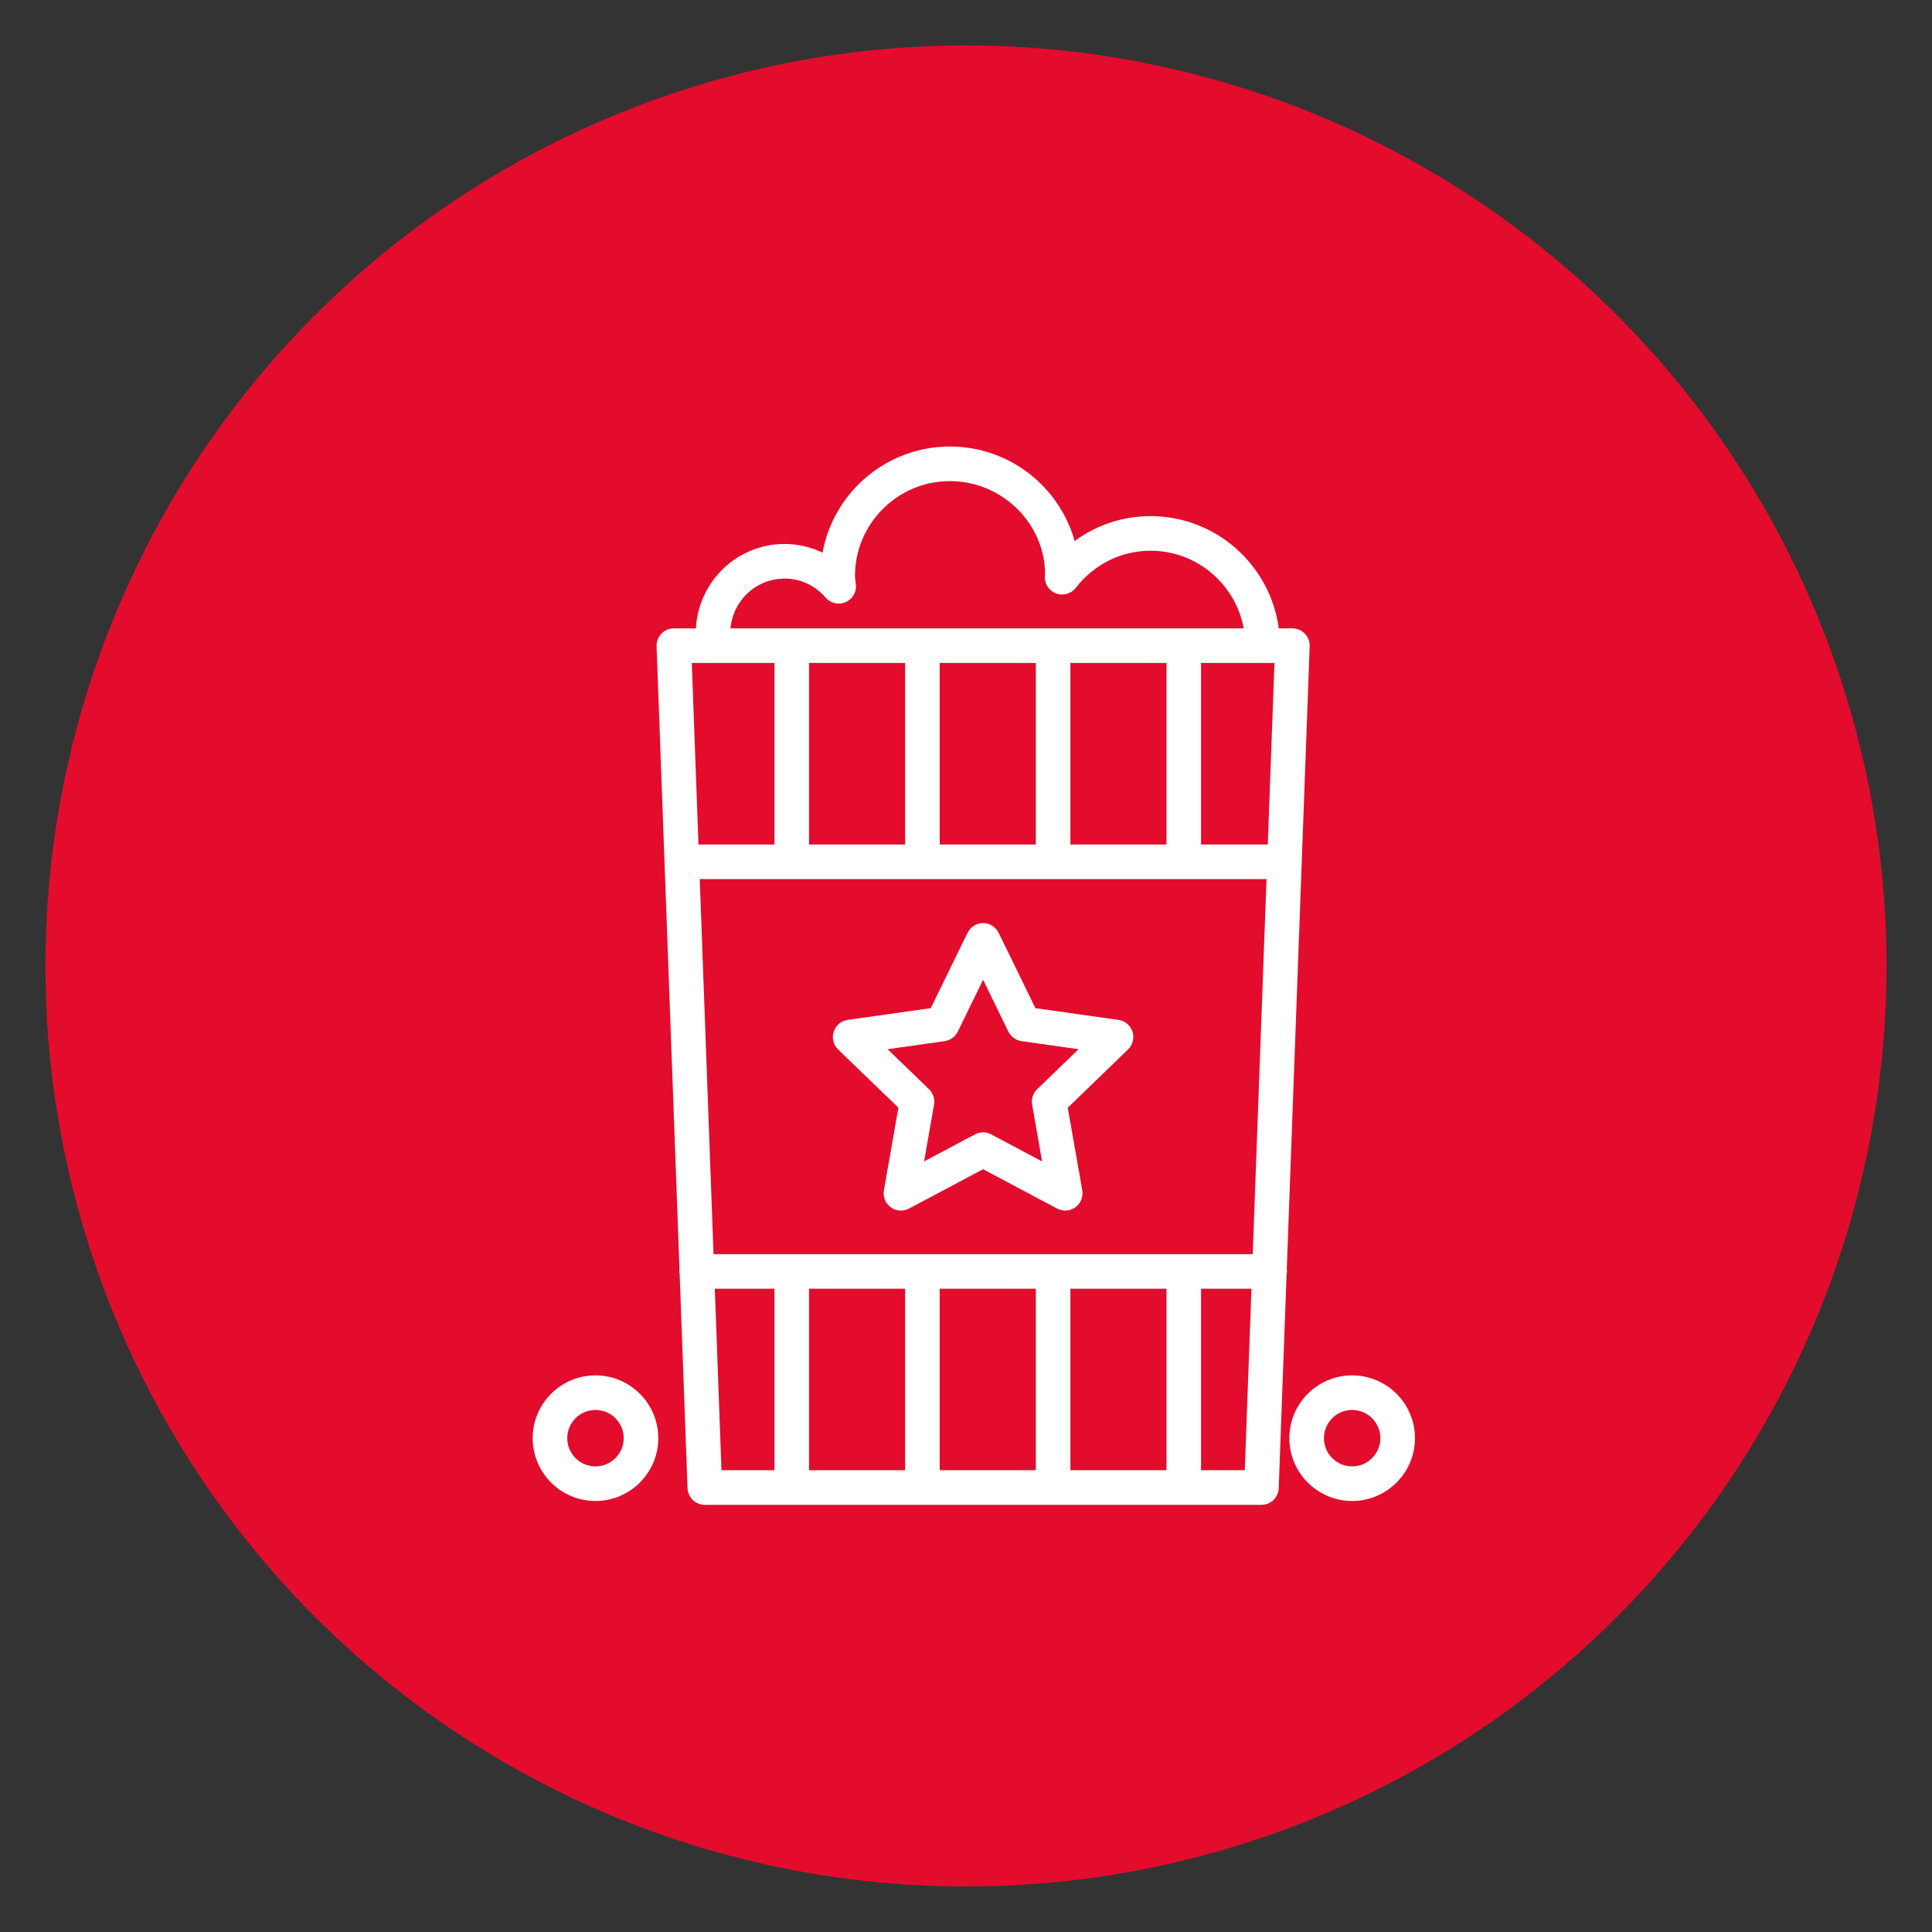 <svg xmlns:inkscape="http://www.inkscape.org/namespaces/inkscape" xmlns:sodipodi="http://sodipodi.sourceforge.net/DTD/sodipodi-0.dtd" xmlns="http://www.w3.org/2000/svg" xmlns:svg="http://www.w3.org/2000/svg" width="170" height="170" viewBox="0 0 44.979 44.979" id="svg5" inkscape:version="1.4 (86a8ad7, 2024-10-11)" xml:space="preserve" sodipodi:docname="iconos all.svg"><rect x="0" y="0" width="44.979" height="44.979" fill="#333333" stroke="none"/><defs id="defs2"><clipPath clipPathUnits="userSpaceOnUse" id="clipPath2094-2"><path d="M 0,6364.132 H 4281.61 V 0 H 0 Z" transform="translate(-2610.863,-1557.762)" id="path2094-8"></path></clipPath><clipPath clipPathUnits="userSpaceOnUse" id="clipPath2096-6"><path d="M 0,6364.132 H 4281.61 V 0 H 0 Z" transform="translate(-2716.658,-1557.762)" id="path2096-7"></path></clipPath><clipPath clipPathUnits="userSpaceOnUse" id="clipPath2098-0"><path d="M 0,6364.132 H 4281.61 V 0 H 0 Z" transform="translate(-2695.533,-1557.224)" id="path2098-8"></path></clipPath><clipPath clipPathUnits="userSpaceOnUse" id="clipPath2100-1"><path d="M 0,6364.132 H 4281.61 V 0 H 0 Z" transform="translate(-2672.613,-1610.496)" id="path2100-8"></path></clipPath></defs><g inkscape:label="Capa 1" inkscape:groupmode="layer" id="layer1" transform="translate(-525.336,-725.643)"><g id="g142" transform="translate(949.463,26.349)" inkscape:label="DcS05"><rect style="opacity:0.01;fill:#ffffff;fill-opacity:0.01;stroke-width:0.06;stroke-linecap:round;stroke-linejoin:round" id="rect1-2-40-01" width="44.979" height="44.979" x="-424.127" y="699.294"></rect><g id="g98" transform="translate(-550.437,-60.502)"><circle style="fill:#e30c2d;fill-opacity:1;stroke-width:0.006;stroke-linecap:round;stroke-linejoin:round" id="path1-5-6-1-9-2-14" cx="148.799" cy="782.285" r="21.431"></circle><g id="g50-8" transform="matrix(0.472,0,0,0.472,-116.345,444.019)" style="fill:#ffffff"><path id="path2093-2" d="m 0,0 c -2.174,0 -3.942,1.771 -3.942,3.945 0,2.174 1.768,3.942 3.942,3.942 2.174,0 3.945,-1.768 3.945,-3.942 C 3.945,1.771 2.174,0 0,0 m 0,12.719 c -4.838,0 -8.774,-3.936 -8.774,-8.774 0,-4.838 3.936,-8.777 8.774,-8.777 4.838,0 8.777,3.939 8.777,8.777 0,4.838 -3.939,8.774 -8.777,8.774" style="fill:#ffffff;fill-opacity:1;fill-rule:nonzero;stroke:none" transform="matrix(0.353,0,0,-0.353,543.471,741.348)" clip-path="url(#clipPath2094-2)"></path><path id="path2095-7" d="m 0,0 c -2.174,0 -3.942,1.771 -3.942,3.945 0,2.174 1.768,3.942 3.942,3.942 2.174,0 3.945,-1.768 3.945,-3.942 C 3.945,1.771 2.174,0 0,0 m 0,12.719 c -4.838,0 -8.774,-3.936 -8.774,-8.774 0,-4.838 3.936,-8.777 8.774,-8.777 4.838,0 8.777,3.939 8.777,8.777 0,4.838 -3.939,8.774 -8.777,8.774" style="fill:#ffffff;fill-opacity:1;fill-rule:nonzero;stroke:none" transform="matrix(0.353,0,0,-0.353,580.793,741.348)" clip-path="url(#clipPath2096-6)"></path><path id="path2097-2" d="M 0,0 V 25.365 H 7.042 L 6.109,0 Z m -67.945,25.365 h 8.334 V 0 h -7.402 z m 8.334,87.436 V 87.436 h -10.616 l -0.932,25.365 z m 1.416,11.793 c 2.212,0 4.247,-0.946 5.738,-2.664 0.689,-0.796 1.815,-1.054 2.771,-0.639 0.966,0.409 1.555,1.397 1.46,2.442 l -0.075,0.619 c -0.025,0.195 -0.06,0.387 -0.06,0.589 0,7.317 5.955,13.272 13.272,13.272 7.318,0 13.273,-5.955 13.291,-12.989 -0.018,-0.123 -0.034,-0.321 -0.034,-0.444 0,-1.032 0.657,-1.95 1.633,-2.287 0.981,-0.333 2.063,-0.009 2.692,0.805 2.555,3.297 6.364,5.188 10.445,5.188 6.489,0 11.884,-4.69 13.027,-10.853 h -71.719 c 0.343,3.891 3.58,6.961 7.559,6.961 M -23.091,87.436 H -36.52 v 25.365 h 13.429 z m 18.259,0 h -13.427 v 25.365 H -4.832 Z M 8.61,112.801 c 0.006,0 0.01,-0.004 0.016,-0.004 0.005,0 0.01,0.004 0.016,0.004 h 1.614 L 9.323,87.436 H 0 v 25.365 z M -41.352,87.436 h -13.427 v 25.365 h 13.427 z M -68.123,30.197 -70.049,82.604 H 9.146 L 7.219,30.197 Z m 49.864,-4.832 H -4.832 V 0 h -13.427 z m -18.261,0 h 13.429 V 0 H -36.52 Z M -41.352,0 h -13.427 v 25.365 h 13.427 z m 53.325,28.031 3.203,87.098 c 0.025,0.654 -0.218,1.293 -0.674,1.764 -0.456,0.472 -1.082,0.74 -1.739,0.74 h -1.902 c -1.189,8.839 -8.764,15.685 -17.923,15.685 -3.867,0 -7.544,-1.23 -10.596,-3.476 -2.142,7.61 -9.144,13.203 -17.431,13.203 -8.865,0 -16.261,-6.402 -17.805,-14.826 -1.646,0.786 -3.451,1.208 -5.301,1.208 -6.643,0 -12.038,-5.238 -12.391,-11.794 h -3.08 c -0.658,0 -1.284,-0.268 -1.74,-0.74 -0.456,-0.471 -0.698,-1.11 -0.673,-1.764 l 3.204,-87.137 c -0.006,-0.073 -0.042,-0.136 -0.042,-0.211 0,-0.108 0.047,-0.2 0.061,-0.305 l 1.102,-29.98 c 0.048,-1.299 1.114,-2.328 2.413,-2.328 H 8.437 c 1.299,0 2.366,1.029 2.413,2.328 l 1.1,29.923 c 0.019,0.123 0.073,0.234 0.073,0.362 0,0.089 -0.04,0.164 -0.05,0.25" style="fill:#ffffff;fill-opacity:1;fill-rule:nonzero;stroke:none" transform="matrix(0.353,0,0,-0.353,573.341,741.538)" clip-path="url(#clipPath2098-0)"></path><path id="path2099-5" d="m 0,0 c -0.576,-0.557 -0.84,-1.365 -0.698,-2.155 l 1.39,-7.931 -7.109,3.779 c -0.353,0.188 -0.743,0.283 -1.133,0.283 -0.39,0 -0.78,-0.095 -1.132,-0.283 l -7.113,-3.779 1.393,7.931 c 0.142,0.79 -0.122,1.598 -0.698,2.155 l -5.792,5.596 7.972,1.127 c 0.796,0.11 1.482,0.61 1.834,1.33 l 3.536,7.239 3.533,-7.239 c 0.352,-0.72 1.038,-1.22 1.834,-1.33 L 5.788,5.596 Z m 11.363,9.689 -11.602,1.639 -5.14,10.529 c -0.406,0.831 -1.246,1.356 -2.171,1.356 -0.922,0 -1.765,-0.525 -2.171,-1.356 L -14.864,11.328 -26.466,9.689 c -0.915,-0.129 -1.677,-0.767 -1.96,-1.645 -0.286,-0.878 -0.047,-1.84 0.617,-2.482 l 8.427,-8.145 -2.029,-11.539 c -0.16,-0.909 0.211,-1.831 0.96,-2.372 0.739,-0.547 1.736,-0.613 2.551,-0.179 l 10.35,5.496 10.347,-5.496 c 0.355,-0.189 0.745,-0.283 1.132,-0.283 0.5,0 1.001,0.154 1.419,0.462 0.749,0.541 1.12,1.463 0.959,2.372 l -2.026,11.539 8.425,8.145 c 0.664,0.642 0.903,1.604 0.617,2.482 -0.283,0.878 -1.045,1.516 -1.96,1.645" style="fill:#ffffff;fill-opacity:1;fill-rule:nonzero;stroke:none" transform="matrix(0.353,0,0,-0.353,565.255,722.745)" clip-path="url(#clipPath2100-1)"></path></g></g></g></g></svg>